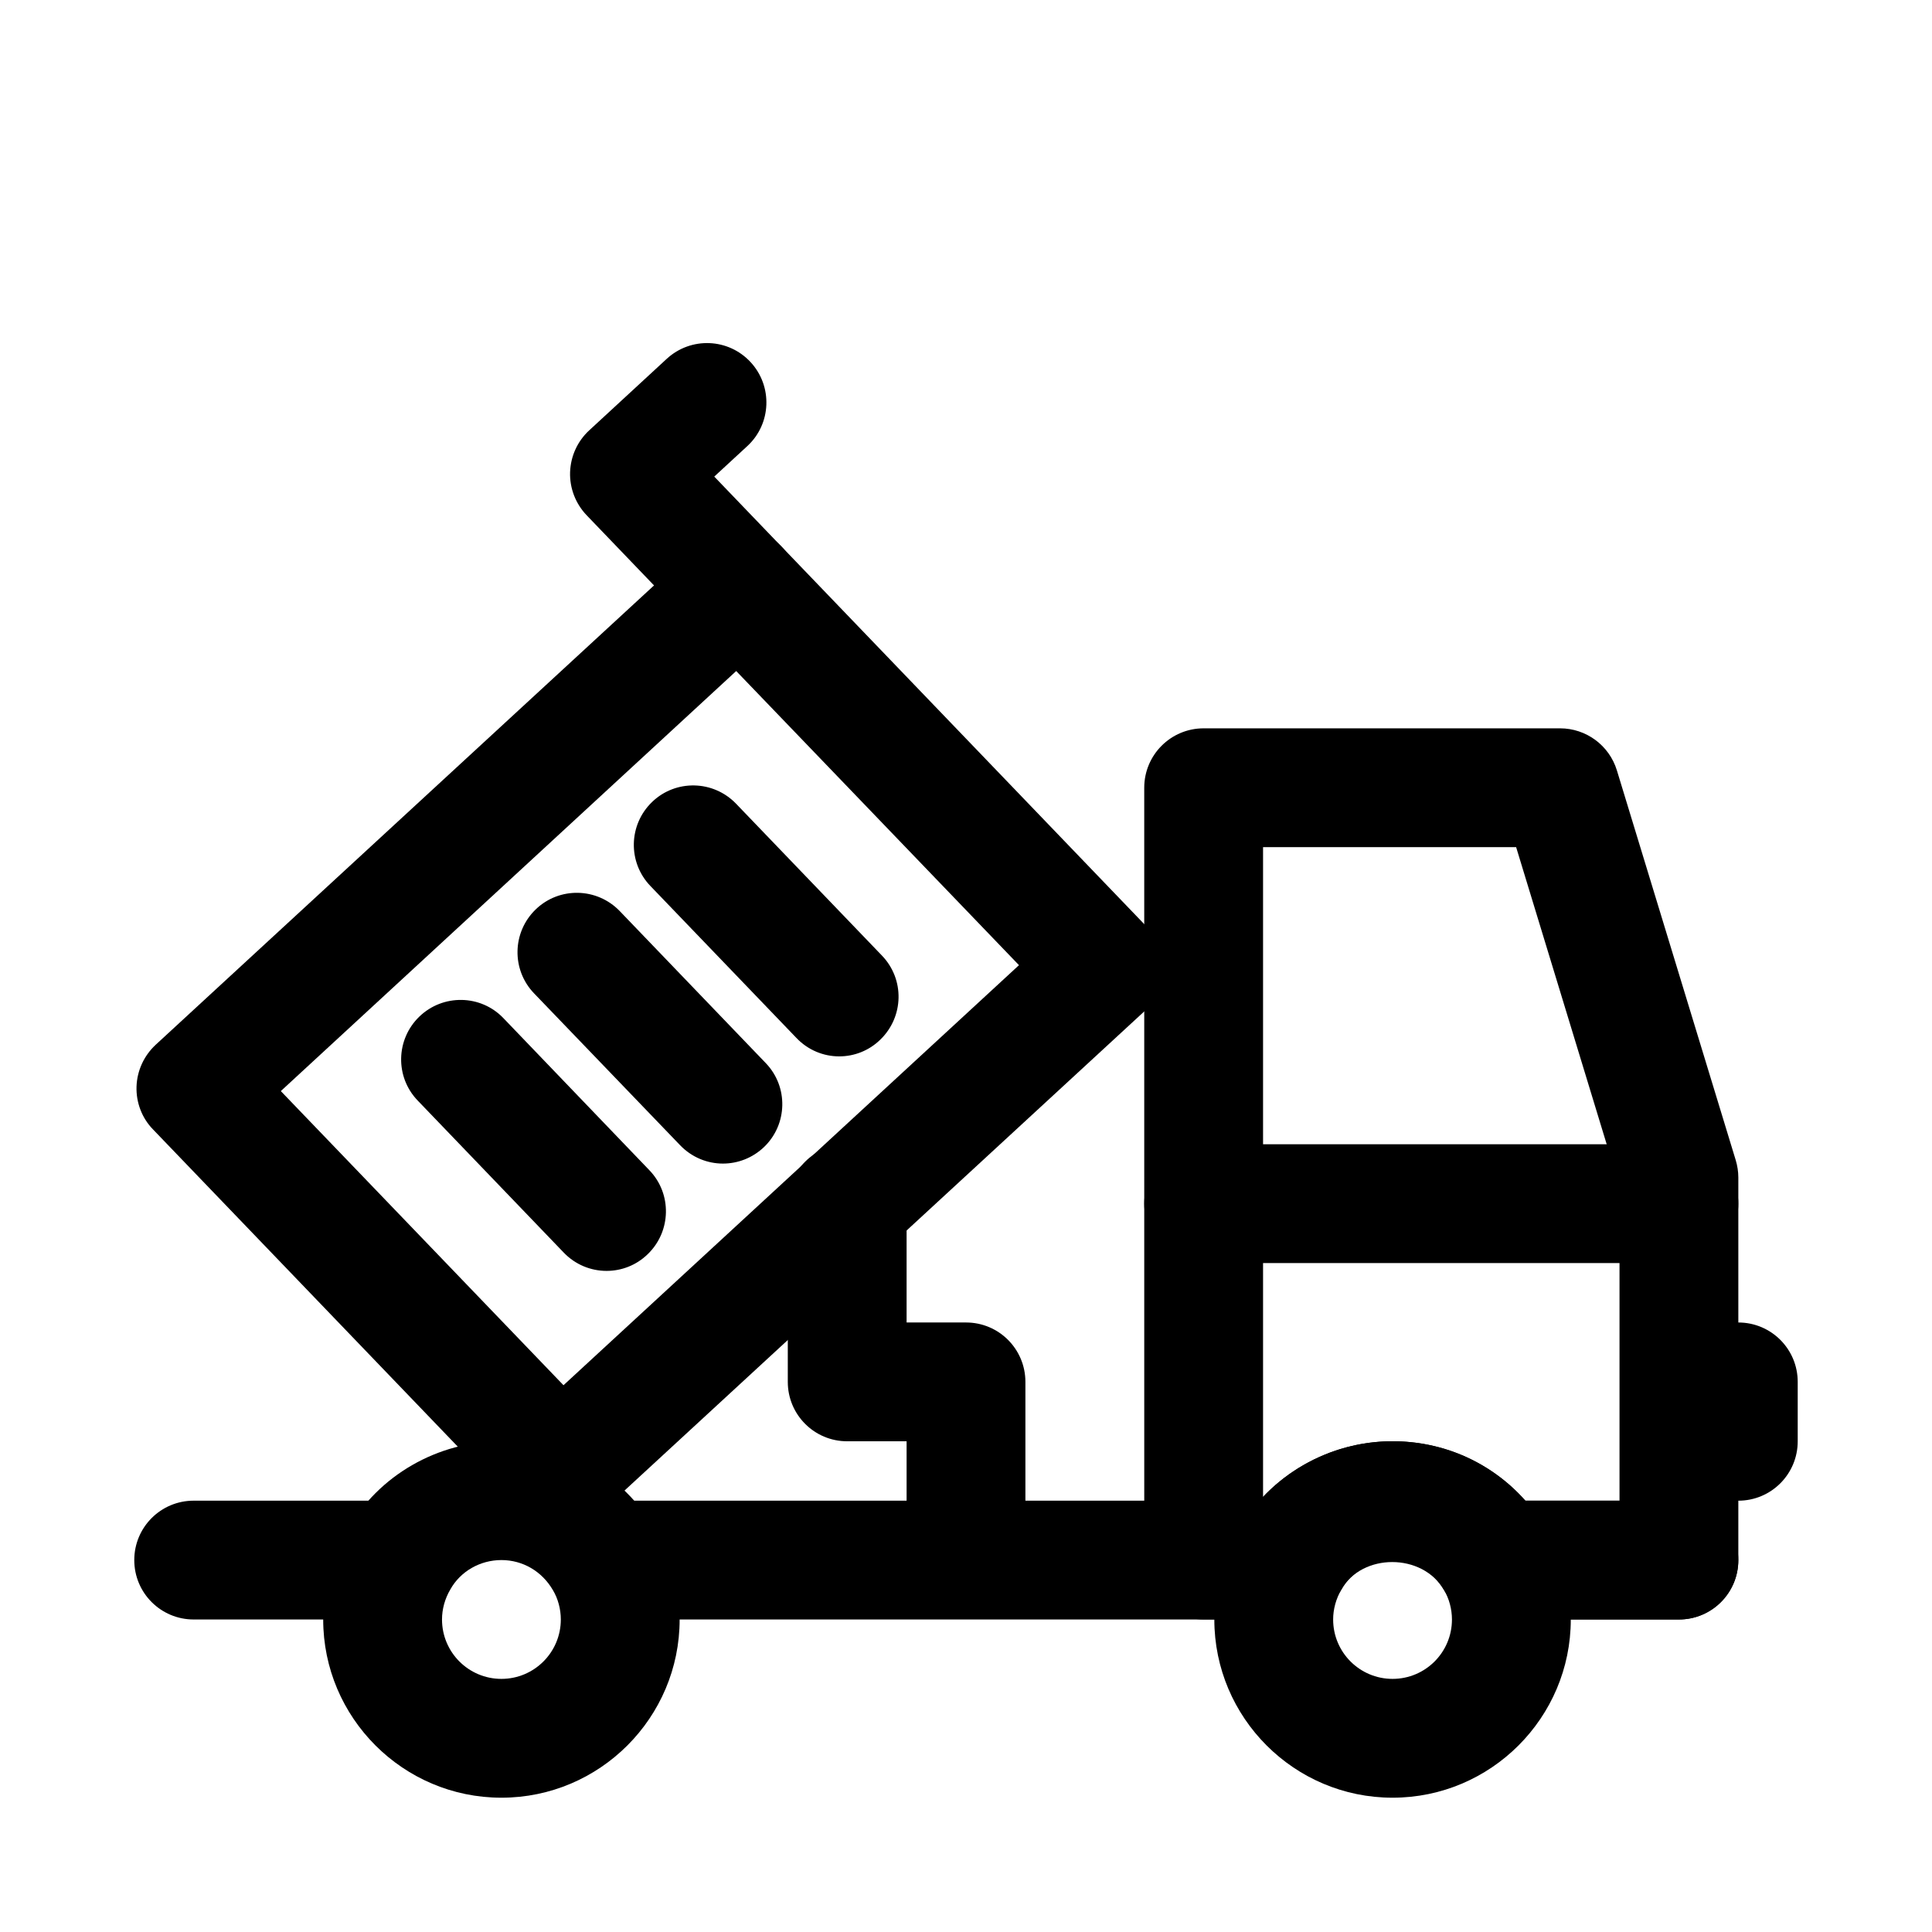 <?xml version="1.0" encoding="UTF-8"?>
<!-- The Best Svg Icon site in the world: iconSvg.co, Visit us! https://iconsvg.co -->
<svg fill="#000000" width="800px" height="800px" version="1.1" viewBox="144 144 512 512" xmlns="http://www.w3.org/2000/svg">
 <g>
  <path d="m604.67 541.7c-8.707 0-15.742-7.039-15.742-15.742v-15.742c0-8.707 7.039-15.742 15.742-15.742 8.707 0 15.742 7.039 15.742 15.742v15.742c0 8.703-7.035 15.742-15.742 15.742z"/>
  <path d="m292.67 548.88c-4.141 0-8.25-1.621-11.352-4.848l-96.746-100.7c-2.945-3.008-4.519-7.117-4.394-11.352 0.141-4.25 1.969-8.203 5.07-11.098l143.9-132.64c6.281-5.793 16.074-5.527 22.012 0.66l96.715 100.67c2.961 3.055 4.519 7.164 4.394 11.383-0.156 4.234-1.969 8.234-5.07 11.117l-143.88 132.64c-3.019 2.785-6.832 4.172-10.656 4.172zm-74.25-115.73 74.91 77.949 120.71-111.32-74.941-77.949z"/>
  <path d="m304.75 480.8c-4.141 0-8.25-1.621-11.352-4.848l-38.699-40.289c-6.031-6.25-5.824-16.23 0.441-22.262 6.25-6.016 16.23-5.871 22.246 0.395l38.699 40.32c6.031 6.234 5.824 16.23-0.441 22.262-3.039 2.957-6.973 4.422-10.895 4.422z"/>
  <path d="m335.59 452.36c-4.141 0-8.25-1.637-11.352-4.863l-38.699-40.242c-6.031-6.266-5.824-16.23 0.441-22.262 6.25-6.031 16.215-5.809 22.246 0.441l38.699 40.289c6.031 6.25 5.824 16.23-0.441 22.246-3.039 2.91-6.973 4.391-10.895 4.391z"/>
  <path d="m366.4 423.95c-4.141 0-8.25-1.637-11.352-4.894l-38.684-40.258c-6.031-6.266-5.824-16.23 0.441-22.262 6.25-6.031 16.215-5.809 22.246 0.441l38.684 40.273c6.031 6.266 5.824 16.199-0.441 22.262-3.039 2.973-6.977 4.438-10.895 4.438z"/>
  <path d="m339.82 315.58c-4.141 0-8.266-1.621-11.367-4.848l-29-30.199c-2.914-3.055-4.504-7.144-4.375-11.383 0.141-4.234 1.949-8.219 5.066-11.098l20.547-18.957c6.391-5.887 16.344-5.512 22.246 0.898 5.887 6.391 5.496 16.359-0.914 22.246l-8.738 8.062 17.887 18.625c6.016 6.266 5.809 16.23-0.457 22.262-3.039 2.926-6.973 4.391-10.895 4.391z"/>
  <path d="m478.72 573.18h-173.18c-8.707 0-15.742-7.039-15.742-15.742 0-8.707 7.039-15.742 15.742-15.742h173.18c8.707 0 15.742 7.039 15.742 15.742s-7.035 15.742-15.742 15.742z"/>
  <path d="m588.93 573.18h-47.23c-8.707 0-15.742-7.039-15.742-15.742 0-8.707 7.039-15.742 15.742-15.742h47.23c8.707 0 15.742 7.039 15.742 15.742 0.004 8.703-7.035 15.742-15.742 15.742z"/>
  <path d="m242.56 573.18h-47.234c-8.707 0-15.742-7.039-15.742-15.742 0-8.707 7.039-15.742 15.742-15.742h47.23c8.707 0 15.742 7.039 15.742 15.742 0.004 8.703-7.031 15.742-15.738 15.742z"/>
  <path d="m588.93 573.18h-48.648c-5.59 0-10.77-2.961-13.586-7.793-5.777-9.949-21.758-9.793-27.191-0.188-2.785 4.941-8.012 7.981-13.695 7.981h-22.828c-8.707 0-15.742-7.039-15.742-15.742l-0.004-204.68c0-8.691 7.039-15.742 15.742-15.742h94.465c6.91 0 13.035 4.535 15.051 11.148l31.488 103.28c0.441 1.461 0.695 3.035 0.695 4.609v101.38c0 8.707-7.039 15.746-15.746 15.746zm-40.695-31.488h24.953v-83.301l-27.395-89.883h-67.07v172.21c8.77-9.289 21.16-14.77 34.32-14.77 13.699 0 26.324 5.75 35.191 15.746z"/>
  <path d="m588.93 478.72h-125.95c-8.707 0-15.742-7.039-15.742-15.742 0-8.707 7.039-15.742 15.742-15.742h125.95c8.707 0 15.742 7.039 15.742 15.742 0.004 8.703-7.035 15.742-15.742 15.742z"/>
  <path d="m276.88 620.41c-26.039 0-47.23-21.191-47.23-47.23 0-8.328 2.219-16.531 6.406-23.711 8.188-14.438 23.887-23.523 40.824-23.523 16.957 0 32.211 8.801 40.84 23.539 4.172 7.117 6.391 15.367 6.391 23.695 0.004 26.039-21.188 47.23-47.23 47.23zm0-62.977c-5.621 0-10.832 2.961-13.523 7.762-1.48 2.504-2.219 5.277-2.219 7.984 0 8.707 7.055 15.742 15.742 15.742 8.691 0 15.742-7.039 15.742-15.742 0-2.723-0.738-5.512-2.094-7.777-2.91-5.008-8.012-7.969-13.648-7.969z"/>
  <path d="m513.04 620.41c-26.039 0-47.23-21.191-47.23-47.23 0-8.328 2.219-16.531 6.406-23.711 8.188-14.438 23.887-23.523 40.824-23.523 16.957 0 32.227 8.801 40.84 23.539 4.191 7.117 6.394 15.367 6.394 23.695 0 26.039-21.191 47.23-47.234 47.23zm0-62.977c-5.574 0-10.832 2.961-13.523 7.762-1.48 2.504-2.219 5.277-2.219 7.984 0 8.707 7.055 15.742 15.742 15.742 8.707 0 15.742-7.039 15.742-15.742 0-2.723-0.738-5.512-2.094-7.777-2.926-5.008-8.012-7.969-13.648-7.969z"/>
  <path d="m400 557.44c-8.707 0-15.742-7.039-15.742-15.742v-15.742h-15.742c-8.707 0-15.742-7.039-15.742-15.742v-47.23c0-8.707 7.039-15.742 15.742-15.742 8.707 0 15.742 7.039 15.742 15.742v31.488h15.742c8.707 0 15.742 7.039 15.742 15.742v31.488c0 8.703-7.039 15.738-15.742 15.738z"/>
 </g>
</svg>